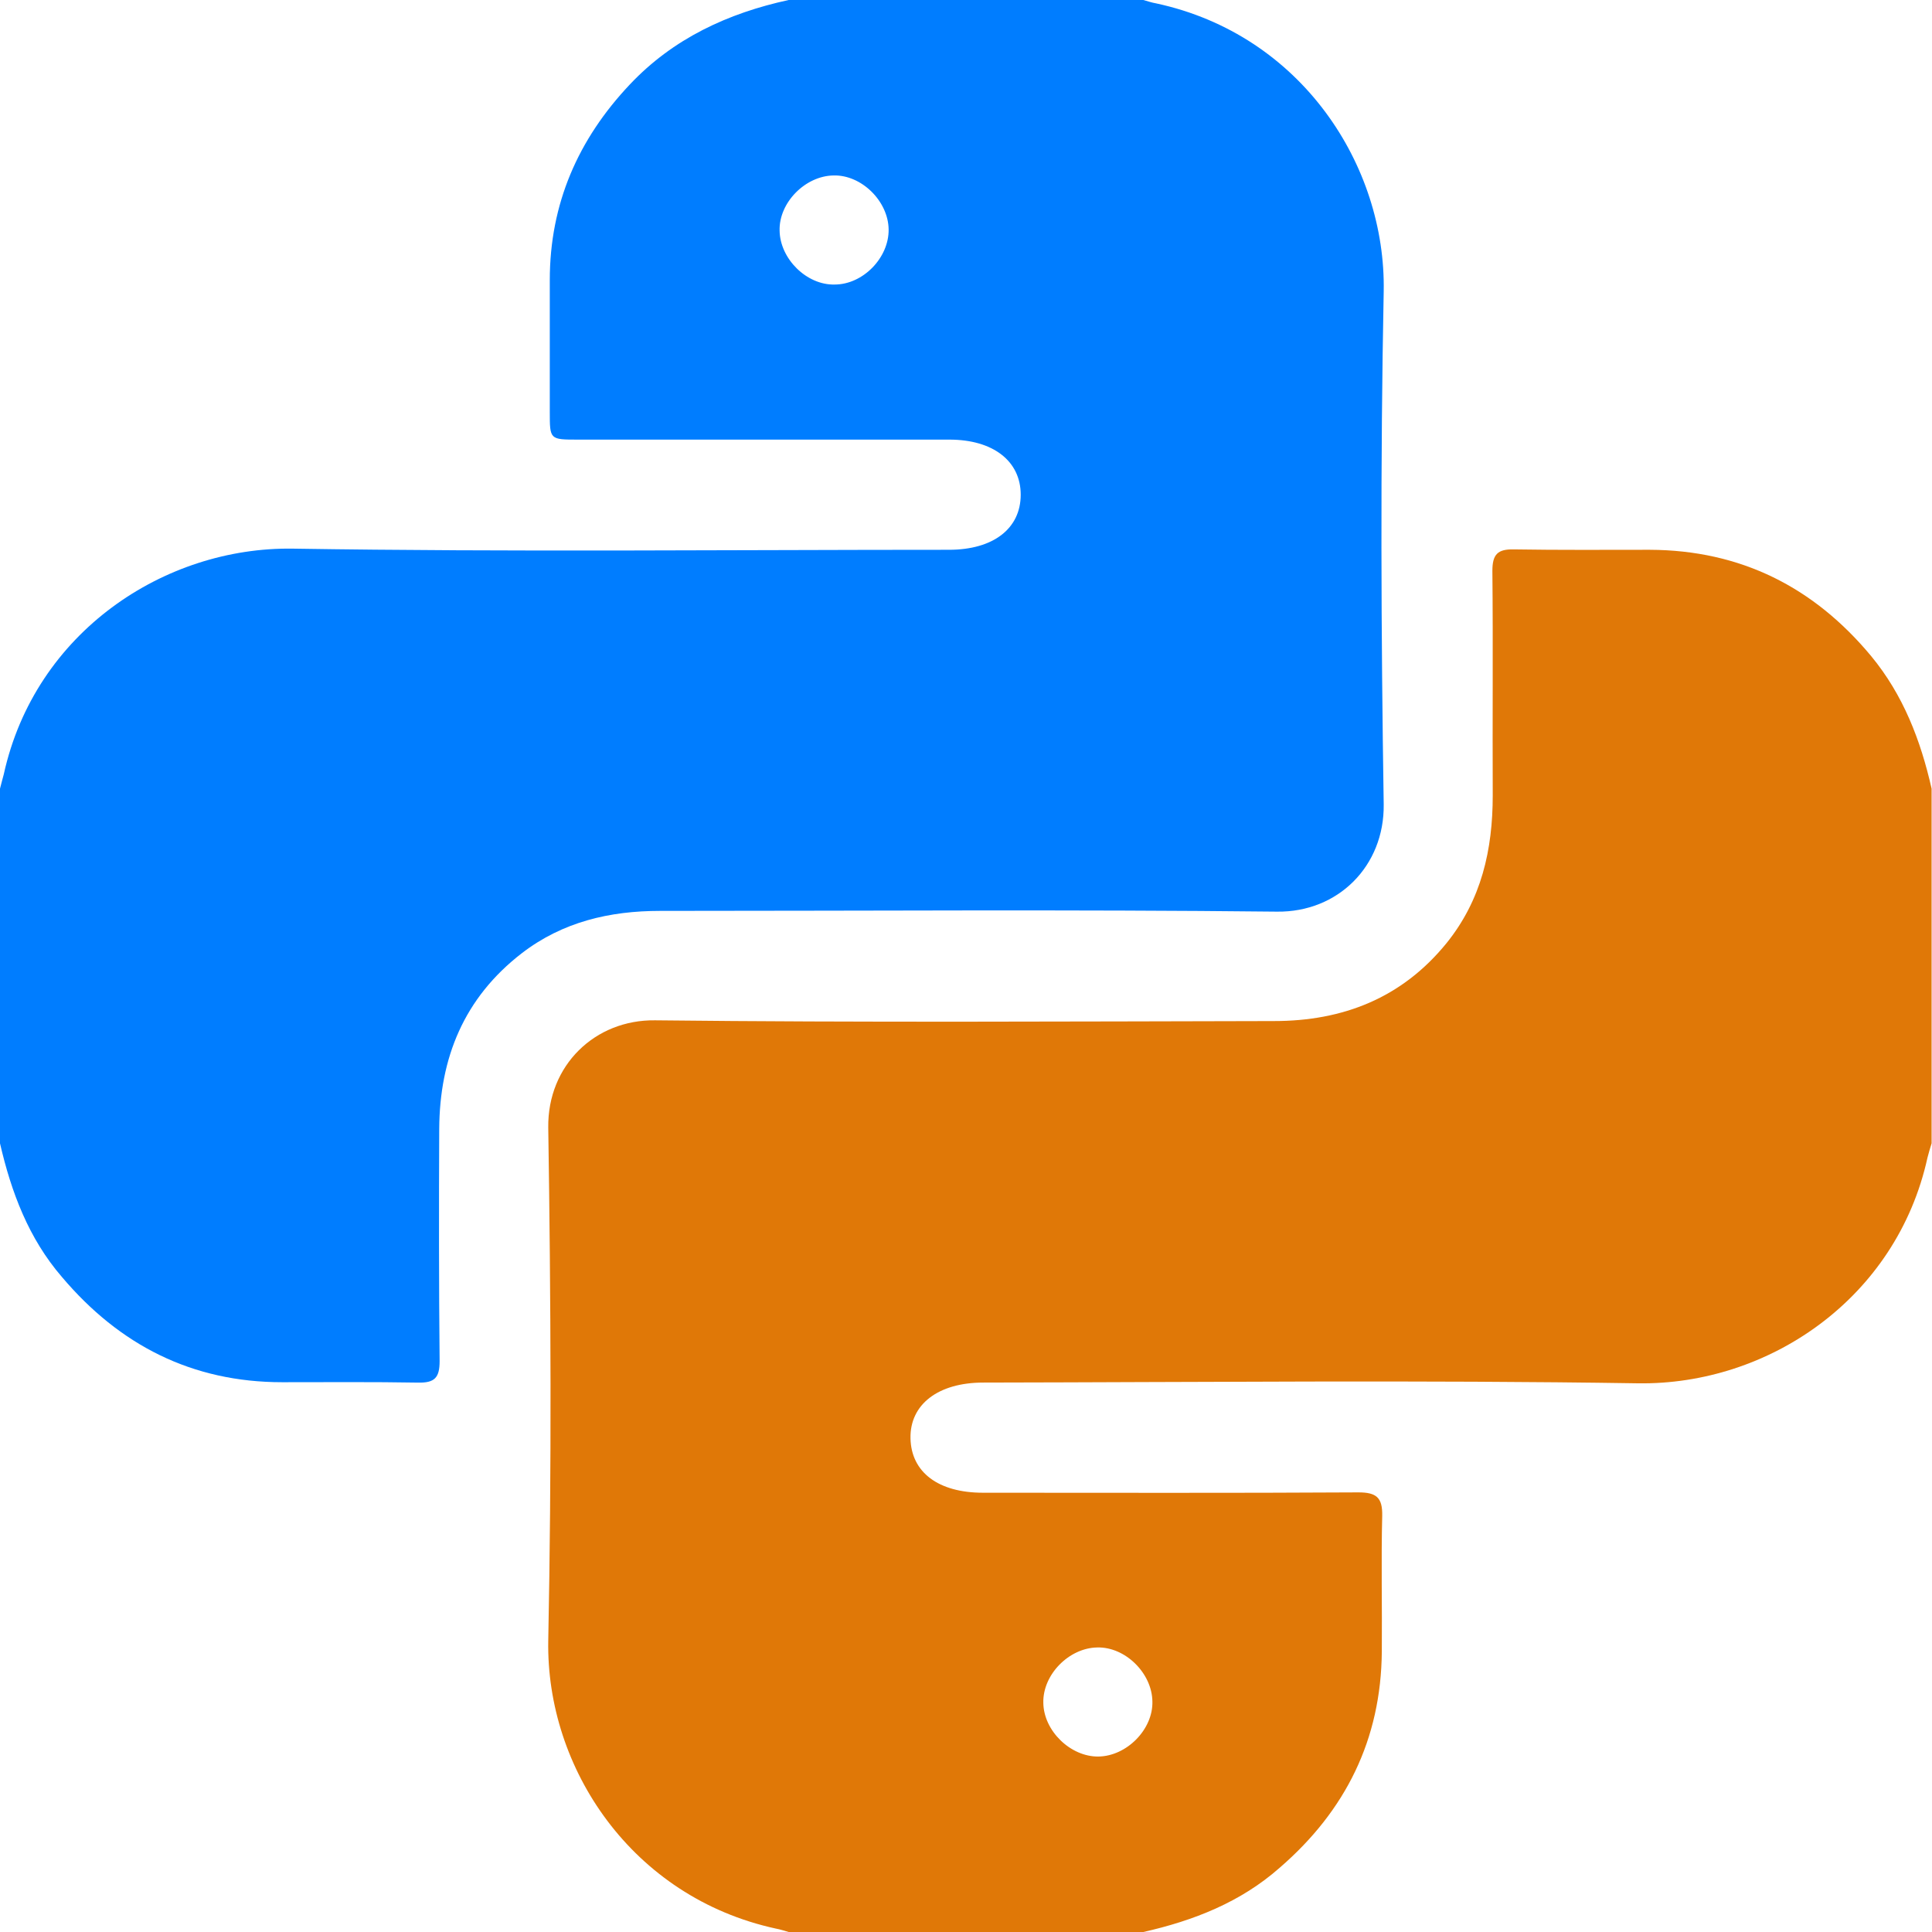 <?xml version="1.0" encoding="UTF-8"?> <svg xmlns="http://www.w3.org/2000/svg" width="44" height="44" viewBox="0 0 44 44" fill="none"><path d="M17.961 0C20.651 0 23.349 0 26.039 0C26.134 0.026 26.228 0.06 26.331 0.077C29.648 0.791 31.565 3.781 31.513 6.634C31.436 10.527 31.453 14.429 31.513 18.322C31.53 19.723 30.473 20.78 29.081 20.762C24.398 20.711 19.714 20.745 15.03 20.745C13.887 20.745 12.813 20.994 11.885 21.708C10.57 22.722 10.012 24.088 10.003 25.712C9.995 27.474 9.995 29.236 10.012 30.998C10.012 31.376 9.9 31.496 9.522 31.488C8.491 31.47 7.459 31.479 6.428 31.479C4.374 31.479 2.724 30.637 1.409 29.081C0.653 28.205 0.258 27.156 0 26.039C0 23.349 0 20.651 0 17.961C0.026 17.849 0.06 17.738 0.086 17.634C0.799 14.395 3.747 12.452 6.669 12.495C11.645 12.573 16.629 12.521 21.613 12.521C22.619 12.521 23.246 12.04 23.246 11.266C23.246 10.502 22.619 10.012 21.622 10.012C18.803 10.012 15.984 10.012 13.166 10.012C12.521 10.012 12.521 10.012 12.521 9.384C12.521 8.379 12.521 7.382 12.521 6.377C12.521 4.641 13.166 3.171 14.343 1.925C15.331 0.877 16.577 0.301 17.961 0ZM20.238 5.225C20.23 4.58 19.619 3.979 18.984 3.996C18.339 4.005 17.738 4.615 17.755 5.251C17.763 5.895 18.373 6.497 19.009 6.48C19.654 6.48 20.247 5.87 20.238 5.225Z" fill="#007DFF"></path><path d="M26.039 44C23.349 44 20.65 44 17.961 44C17.866 43.974 17.771 43.94 17.668 43.922C14.394 43.209 12.435 40.27 12.486 37.365C12.564 33.472 12.546 29.571 12.486 25.678C12.469 24.26 13.552 23.22 14.918 23.237C19.619 23.289 24.311 23.263 29.012 23.254C30.585 23.254 31.925 22.73 32.94 21.484C33.739 20.496 33.996 19.353 33.996 18.115C33.988 16.414 34.005 14.704 33.988 13.002C33.988 12.624 34.108 12.504 34.478 12.512C35.509 12.529 36.54 12.521 37.572 12.521C39.643 12.529 41.31 13.371 42.616 14.944C43.346 15.829 43.742 16.861 43.991 17.961C43.991 20.65 43.991 23.349 43.991 26.039C43.957 26.15 43.922 26.262 43.897 26.365C43.192 29.571 40.279 31.547 37.305 31.504C32.338 31.427 27.362 31.479 22.395 31.487C21.364 31.487 20.719 31.986 20.736 32.759C20.753 33.532 21.372 33.996 22.386 33.996C25.239 33.996 28.084 34.005 30.937 33.988C31.35 33.988 31.487 34.108 31.479 34.521C31.453 35.552 31.479 36.583 31.47 37.614C31.453 39.617 30.645 41.241 29.141 42.539C28.256 43.321 27.182 43.742 26.039 44ZM25.016 40.004C25.661 39.995 26.262 39.385 26.245 38.749C26.236 38.104 25.626 37.503 24.99 37.52C24.346 37.529 23.744 38.139 23.761 38.783C23.77 39.419 24.38 40.012 25.016 40.004Z" fill="#E07807"></path></svg> 